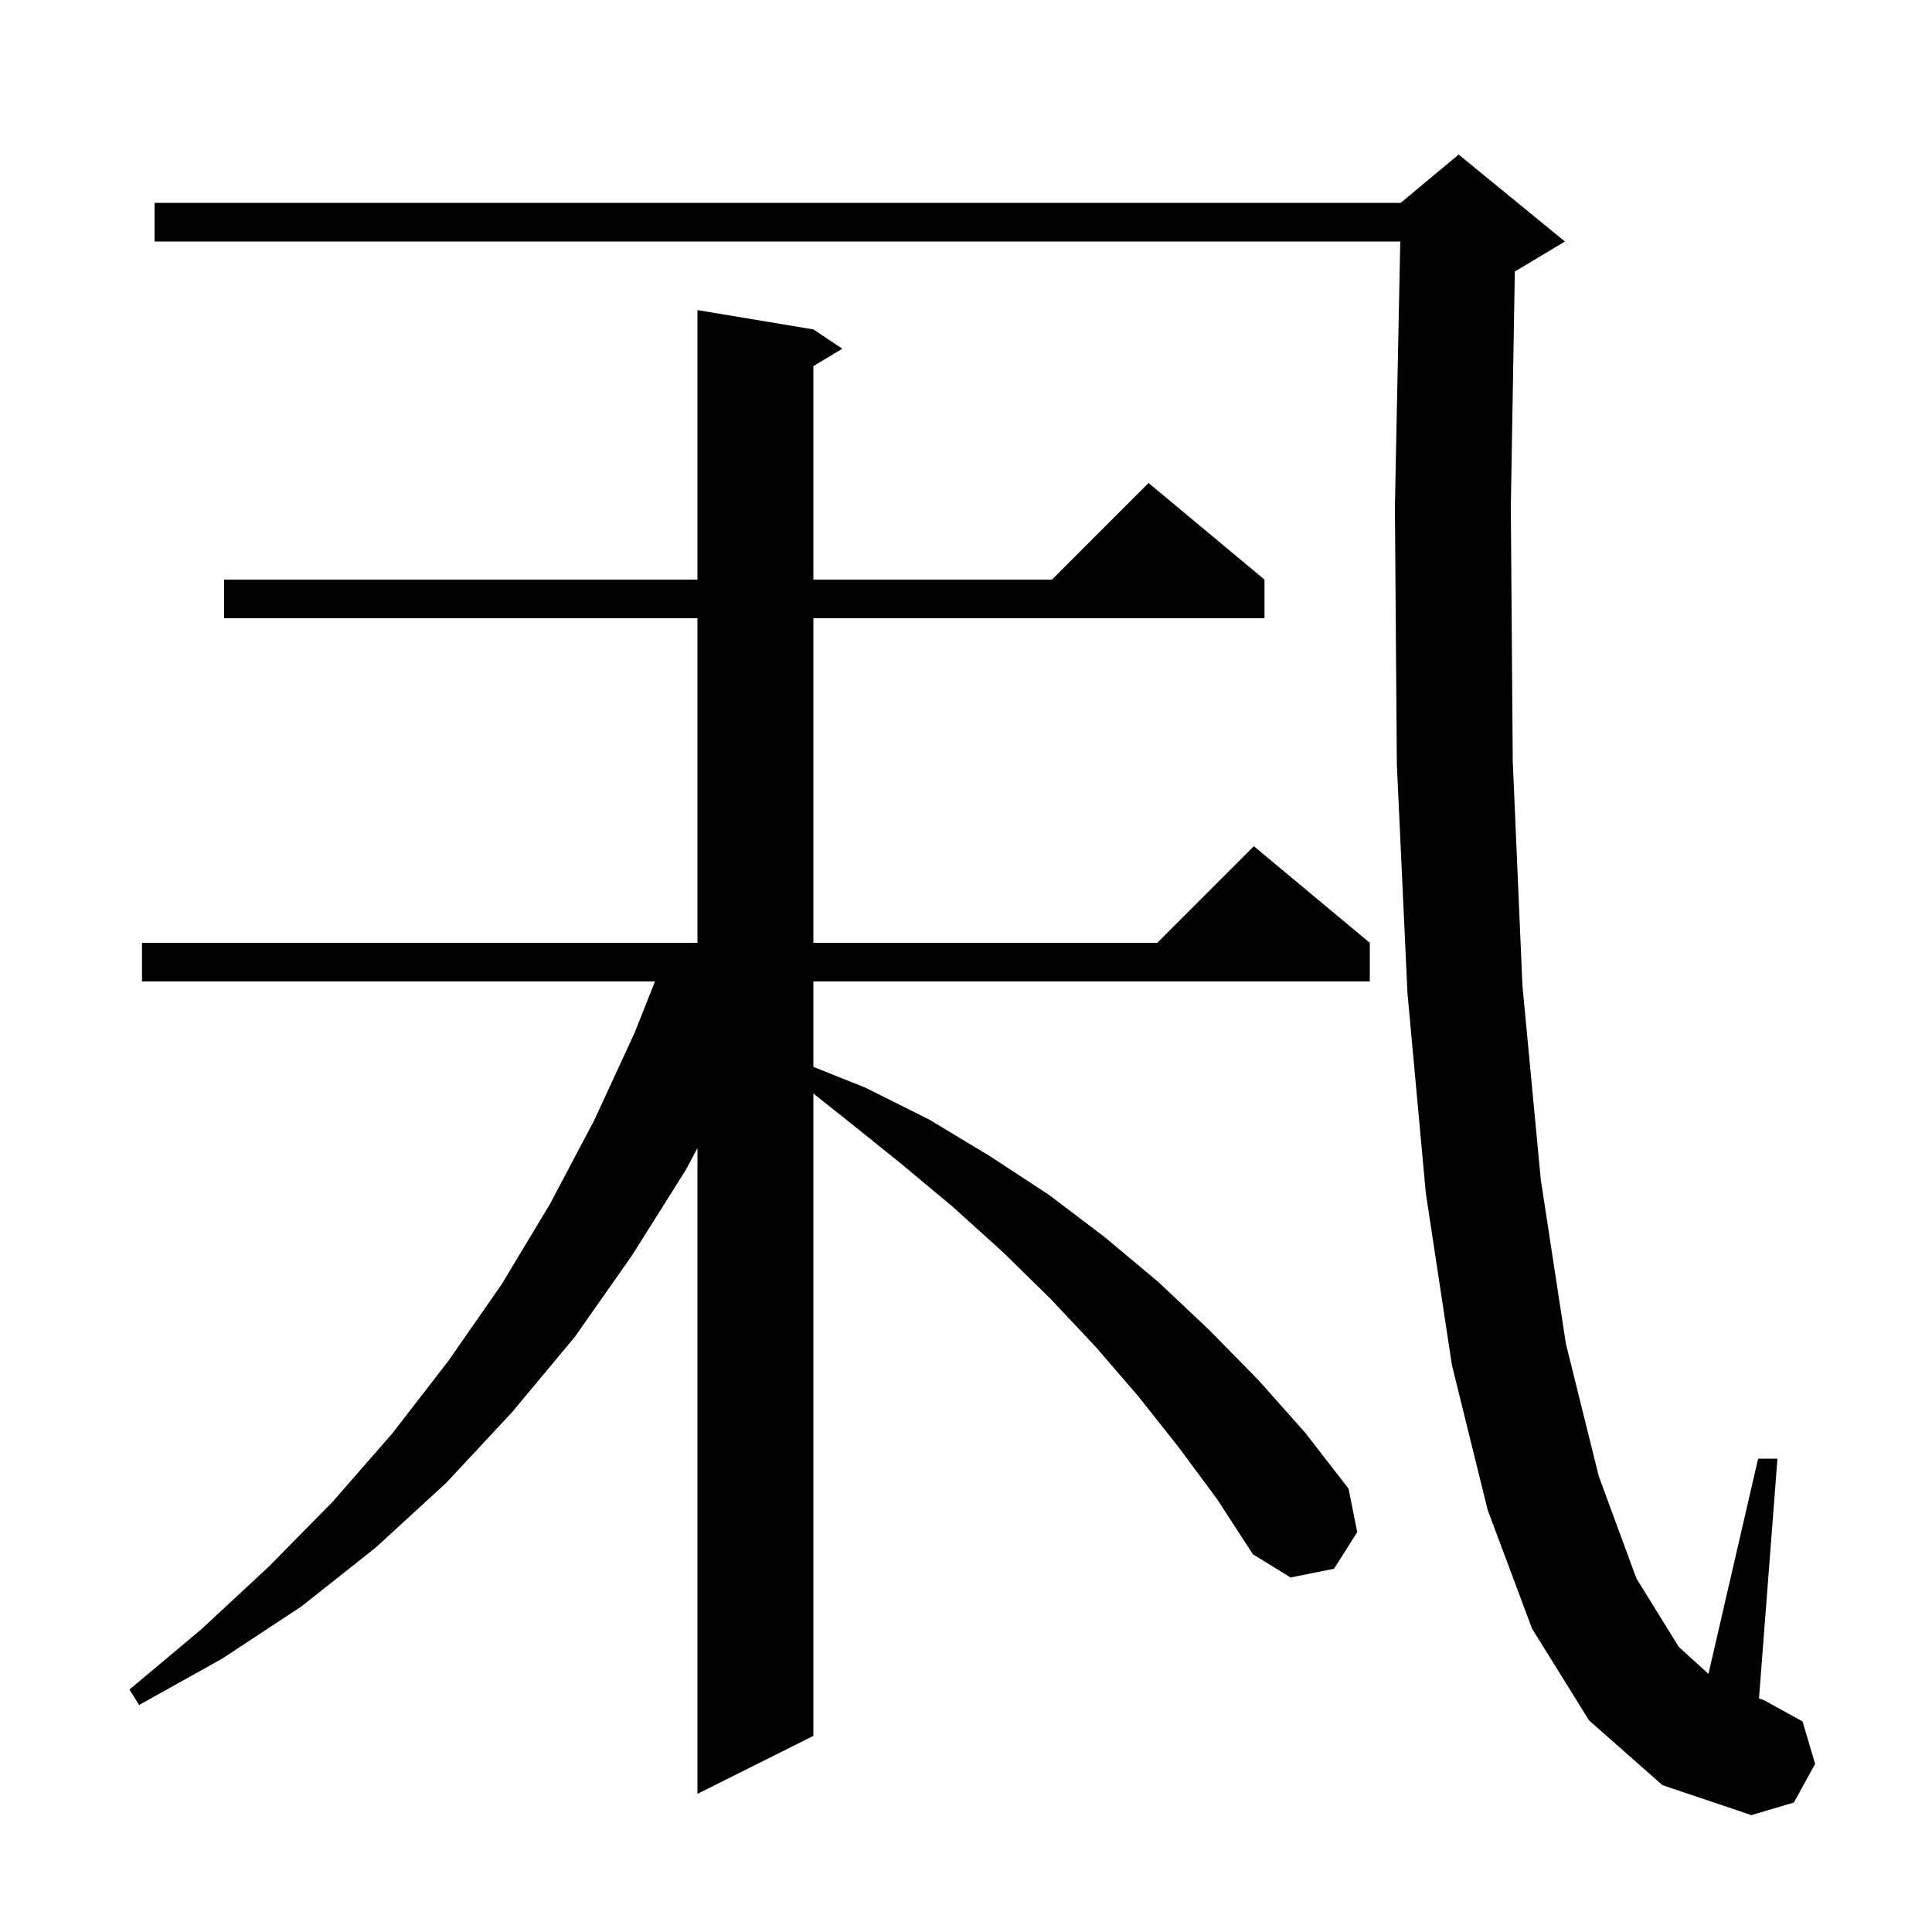 <svg xmlns="http://www.w3.org/2000/svg" xmlns:xlink="http://www.w3.org/1999/xlink" version="1.1" baseProfile="full" viewBox="0 0 200 200" width="200" height="200">
<g fill="black">
<path d="M 164.5 178.1 L 158.6 168.6 L 154.0 156.3 L 150.3 141.3 L 147.6 123.5 L 145.7 102.8 L 144.6 79.1 L 144.4 52.4 L 144.955 25.0 L 16.0 25.0 L 16.0 21.0 L 145.0 21.0 L 151.0 16.0 L 162.0 25.0 L 157.0 28.0 L 156.815 28.077 L 156.4 52.5 L 156.6 78.8 L 157.6 102.0 L 159.5 122.1 L 162.1 139.1 L 165.5 152.8 L 169.4 163.4 L 173.8 170.5 L 176.858 173.28 L 182.0 151.0 L 184.0 151.0 L 182.09 175.826 L 182.6 176.0 L 186.6 178.2 L 187.9 182.6 L 185.7 186.6 L 181.3 187.9 L 172.1 184.8 Z M 122.0 149.8 L 117.8 144.5 L 113.4 139.4 L 108.7 134.4 L 103.8 129.6 L 98.6 124.9 L 93.2 120.4 L 87.6 115.9 L 84.2 113.203 L 84.2 179.7 L 72.2 185.7 L 72.2 118.844 L 71.0 121.1 L 65.4 130.0 L 59.5 138.4 L 53.0 146.2 L 46.2 153.5 L 38.9 160.2 L 31.2 166.3 L 23.0 171.7 L 14.4 176.5 L 13.4 174.9 L 20.8 168.7 L 27.8 162.2 L 34.4 155.5 L 40.6 148.4 L 46.4 140.9 L 51.9 133.0 L 56.9 124.7 L 61.5 116.0 L 65.7 106.9 L 67.805 101.6 L 14.7 101.6 L 14.7 97.6 L 72.2 97.6 L 72.2 64.0 L 23.2 64.0 L 23.2 60.0 L 72.2 60.0 L 72.2 32.1 L 84.2 34.1 L 87.2 36.1 L 84.2 37.9 L 84.2 60.0 L 108.9 60.0 L 118.9 50.0 L 130.9 60.0 L 130.9 64.0 L 84.2 64.0 L 84.2 97.6 L 119.8 97.6 L 129.8 87.6 L 141.8 97.6 L 141.8 101.6 L 84.2 101.6 L 84.2 110.44 L 89.6 112.6 L 96.2 115.9 L 102.5 119.7 L 108.6 123.7 L 114.4 128.1 L 119.9 132.7 L 125.2 137.7 L 130.3 142.9 L 135.1 148.3 L 139.6 154.1 L 140.5 158.6 L 138.1 162.4 L 133.6 163.3 L 129.7 160.9 L 126.0 155.2 Z " />
</g>
</svg>
